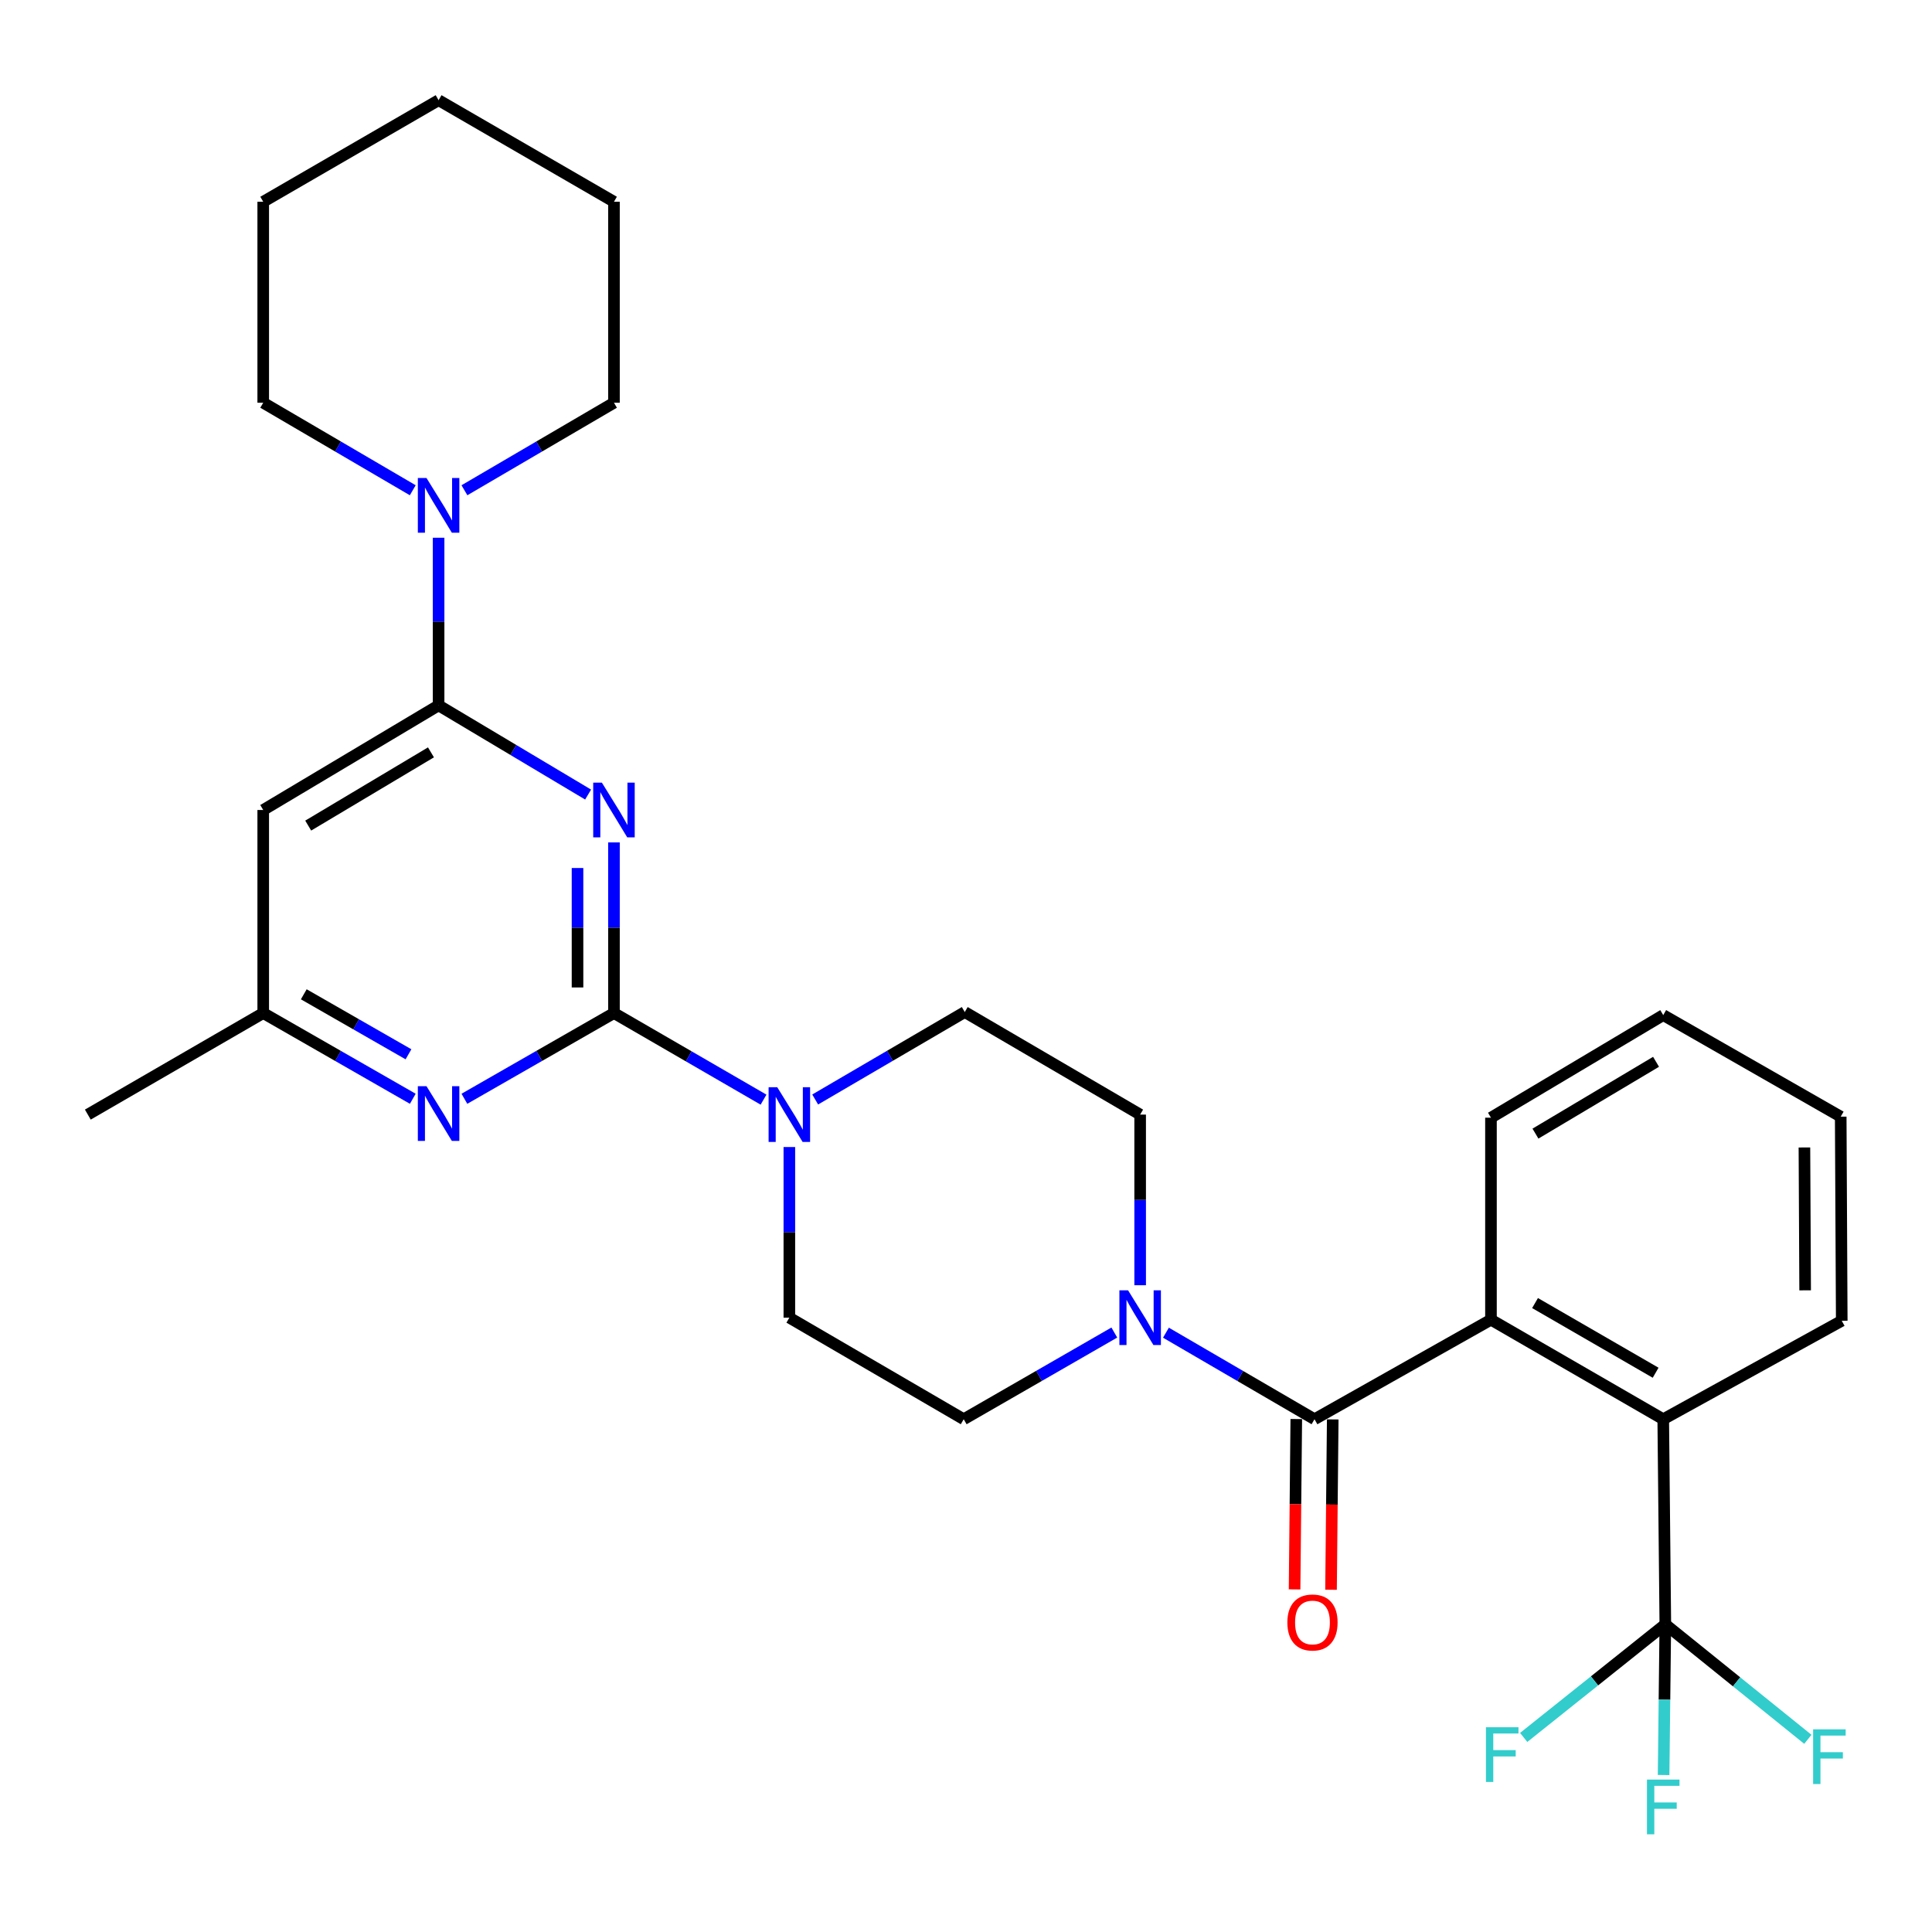 <?xml version='1.0' encoding='iso-8859-1'?>
<svg version='1.1' baseProfile='full'
              xmlns='http://www.w3.org/2000/svg'
                      xmlns:rdkit='http://www.rdkit.org/xml'
                      xmlns:xlink='http://www.w3.org/1999/xlink'
                  xml:space='preserve'
width='1000px' height='1000px' viewBox='0 0 1000 1000'>
<!-- END OF HEADER -->
<rect style='opacity:1.0;fill:#FFFFFF;stroke:none' width='1000' height='1000' x='0' y='0'> </rect>
<path class='bond-0' d='M 317.787,436.035 L 317.787,480.195' style='fill:none;fill-rule:evenodd;stroke:#0000FF;stroke-width:6px;stroke-linecap:butt;stroke-linejoin:miter;stroke-opacity:1' />
<path class='bond-0' d='M 317.787,480.195 L 317.787,524.355' style='fill:none;fill-rule:evenodd;stroke:#000000;stroke-width:6px;stroke-linecap:butt;stroke-linejoin:miter;stroke-opacity:1' />
<path class='bond-0' d='M 298.922,449.283 L 298.922,480.195' style='fill:none;fill-rule:evenodd;stroke:#0000FF;stroke-width:6px;stroke-linecap:butt;stroke-linejoin:miter;stroke-opacity:1' />
<path class='bond-0' d='M 298.922,480.195 L 298.922,511.107' style='fill:none;fill-rule:evenodd;stroke:#000000;stroke-width:6px;stroke-linecap:butt;stroke-linejoin:miter;stroke-opacity:1' />
<path class='bond-1' d='M 304.404,411.264 L 265.71,388.18' style='fill:none;fill-rule:evenodd;stroke:#0000FF;stroke-width:6px;stroke-linecap:butt;stroke-linejoin:miter;stroke-opacity:1' />
<path class='bond-1' d='M 265.71,388.18 L 227.016,365.095' style='fill:none;fill-rule:evenodd;stroke:#000000;stroke-width:6px;stroke-linecap:butt;stroke-linejoin:miter;stroke-opacity:1' />
<path class='bond-4' d='M 317.787,524.355 L 356.496,546.766' style='fill:none;fill-rule:evenodd;stroke:#000000;stroke-width:6px;stroke-linecap:butt;stroke-linejoin:miter;stroke-opacity:1' />
<path class='bond-4' d='M 356.496,546.766 L 395.205,569.178' style='fill:none;fill-rule:evenodd;stroke:#0000FF;stroke-width:6px;stroke-linecap:butt;stroke-linejoin:miter;stroke-opacity:1' />
<path class='bond-7' d='M 317.787,524.355 L 279.079,546.54' style='fill:none;fill-rule:evenodd;stroke:#000000;stroke-width:6px;stroke-linecap:butt;stroke-linejoin:miter;stroke-opacity:1' />
<path class='bond-7' d='M 279.079,546.54 L 240.372,568.725' style='fill:none;fill-rule:evenodd;stroke:#0000FF;stroke-width:6px;stroke-linecap:butt;stroke-linejoin:miter;stroke-opacity:1' />
<path class='bond-9' d='M 227.016,365.095 L 227.016,321.712' style='fill:none;fill-rule:evenodd;stroke:#000000;stroke-width:6px;stroke-linecap:butt;stroke-linejoin:miter;stroke-opacity:1' />
<path class='bond-9' d='M 227.016,321.712 L 227.016,278.329' style='fill:none;fill-rule:evenodd;stroke:#0000FF;stroke-width:6px;stroke-linecap:butt;stroke-linejoin:miter;stroke-opacity:1' />
<path class='bond-10' d='M 227.016,365.095 L 136.246,419.248' style='fill:none;fill-rule:evenodd;stroke:#000000;stroke-width:6px;stroke-linecap:butt;stroke-linejoin:miter;stroke-opacity:1' />
<path class='bond-10' d='M 223.066,389.419 L 159.526,427.325' style='fill:none;fill-rule:evenodd;stroke:#000000;stroke-width:6px;stroke-linecap:butt;stroke-linejoin:miter;stroke-opacity:1' />
<path class='bond-2' d='M 680.386,734.591 L 641.938,712.195' style='fill:none;fill-rule:evenodd;stroke:#000000;stroke-width:6px;stroke-linecap:butt;stroke-linejoin:miter;stroke-opacity:1' />
<path class='bond-2' d='M 641.938,712.195 L 603.491,689.799' style='fill:none;fill-rule:evenodd;stroke:#0000FF;stroke-width:6px;stroke-linecap:butt;stroke-linejoin:miter;stroke-opacity:1' />
<path class='bond-5' d='M 680.386,734.591 L 771.722,683.07' style='fill:none;fill-rule:evenodd;stroke:#000000;stroke-width:6px;stroke-linecap:butt;stroke-linejoin:miter;stroke-opacity:1' />
<path class='bond-12' d='M 670.954,734.497 L 670.515,778.582' style='fill:none;fill-rule:evenodd;stroke:#000000;stroke-width:6px;stroke-linecap:butt;stroke-linejoin:miter;stroke-opacity:1' />
<path class='bond-12' d='M 670.515,778.582 L 670.075,822.667' style='fill:none;fill-rule:evenodd;stroke:#FF0000;stroke-width:6px;stroke-linecap:butt;stroke-linejoin:miter;stroke-opacity:1' />
<path class='bond-12' d='M 689.818,734.685 L 689.378,778.77' style='fill:none;fill-rule:evenodd;stroke:#000000;stroke-width:6px;stroke-linecap:butt;stroke-linejoin:miter;stroke-opacity:1' />
<path class='bond-12' d='M 689.378,778.77 L 688.939,822.855' style='fill:none;fill-rule:evenodd;stroke:#FF0000;stroke-width:6px;stroke-linecap:butt;stroke-linejoin:miter;stroke-opacity:1' />
<path class='bond-3' d='M 861.969,840.757 L 860.889,734.591' style='fill:none;fill-rule:evenodd;stroke:#000000;stroke-width:6px;stroke-linecap:butt;stroke-linejoin:miter;stroke-opacity:1' />
<path class='bond-17' d='M 861.969,840.757 L 861.523,879.751' style='fill:none;fill-rule:evenodd;stroke:#000000;stroke-width:6px;stroke-linecap:butt;stroke-linejoin:miter;stroke-opacity:1' />
<path class='bond-17' d='M 861.523,879.751 L 861.078,918.746' style='fill:none;fill-rule:evenodd;stroke:#33CCCC;stroke-width:6px;stroke-linecap:butt;stroke-linejoin:miter;stroke-opacity:1' />
<path class='bond-18' d='M 861.969,840.757 L 825.314,870.027' style='fill:none;fill-rule:evenodd;stroke:#000000;stroke-width:6px;stroke-linecap:butt;stroke-linejoin:miter;stroke-opacity:1' />
<path class='bond-18' d='M 825.314,870.027 L 788.66,899.296' style='fill:none;fill-rule:evenodd;stroke:#33CCCC;stroke-width:6px;stroke-linecap:butt;stroke-linejoin:miter;stroke-opacity:1' />
<path class='bond-19' d='M 861.969,840.757 L 898.856,870.511' style='fill:none;fill-rule:evenodd;stroke:#000000;stroke-width:6px;stroke-linecap:butt;stroke-linejoin:miter;stroke-opacity:1' />
<path class='bond-19' d='M 898.856,870.511 L 935.743,900.265' style='fill:none;fill-rule:evenodd;stroke:#33CCCC;stroke-width:6px;stroke-linecap:butt;stroke-linejoin:miter;stroke-opacity:1' />
<path class='bond-13' d='M 408.567,593.702 L 408.567,637.862' style='fill:none;fill-rule:evenodd;stroke:#0000FF;stroke-width:6px;stroke-linecap:butt;stroke-linejoin:miter;stroke-opacity:1' />
<path class='bond-13' d='M 408.567,637.862 L 408.567,682.021' style='fill:none;fill-rule:evenodd;stroke:#000000;stroke-width:6px;stroke-linecap:butt;stroke-linejoin:miter;stroke-opacity:1' />
<path class='bond-14' d='M 421.937,569.097 L 460.648,546.464' style='fill:none;fill-rule:evenodd;stroke:#0000FF;stroke-width:6px;stroke-linecap:butt;stroke-linejoin:miter;stroke-opacity:1' />
<path class='bond-14' d='M 460.648,546.464 L 499.359,523.831' style='fill:none;fill-rule:evenodd;stroke:#000000;stroke-width:6px;stroke-linecap:butt;stroke-linejoin:miter;stroke-opacity:1' />
<path class='bond-8' d='M 771.722,683.07 L 860.889,734.591' style='fill:none;fill-rule:evenodd;stroke:#000000;stroke-width:6px;stroke-linecap:butt;stroke-linejoin:miter;stroke-opacity:1' />
<path class='bond-8' d='M 794.535,674.464 L 856.952,710.529' style='fill:none;fill-rule:evenodd;stroke:#000000;stroke-width:6px;stroke-linecap:butt;stroke-linejoin:miter;stroke-opacity:1' />
<path class='bond-20' d='M 771.722,683.07 L 771.722,578.517' style='fill:none;fill-rule:evenodd;stroke:#000000;stroke-width:6px;stroke-linecap:butt;stroke-linejoin:miter;stroke-opacity:1' />
<path class='bond-6' d='M 590.14,665.234 L 590.14,621.074' style='fill:none;fill-rule:evenodd;stroke:#0000FF;stroke-width:6px;stroke-linecap:butt;stroke-linejoin:miter;stroke-opacity:1' />
<path class='bond-6' d='M 590.14,621.074 L 590.14,576.914' style='fill:none;fill-rule:evenodd;stroke:#000000;stroke-width:6px;stroke-linecap:butt;stroke-linejoin:miter;stroke-opacity:1' />
<path class='bond-31' d='M 576.765,689.72 L 537.79,712.156' style='fill:none;fill-rule:evenodd;stroke:#0000FF;stroke-width:6px;stroke-linecap:butt;stroke-linejoin:miter;stroke-opacity:1' />
<path class='bond-31' d='M 537.79,712.156 L 498.814,734.591' style='fill:none;fill-rule:evenodd;stroke:#000000;stroke-width:6px;stroke-linecap:butt;stroke-linejoin:miter;stroke-opacity:1' />
<path class='bond-30' d='M 213.661,568.725 L 174.953,546.54' style='fill:none;fill-rule:evenodd;stroke:#0000FF;stroke-width:6px;stroke-linecap:butt;stroke-linejoin:miter;stroke-opacity:1' />
<path class='bond-30' d='M 174.953,546.54 L 136.246,524.355' style='fill:none;fill-rule:evenodd;stroke:#000000;stroke-width:6px;stroke-linecap:butt;stroke-linejoin:miter;stroke-opacity:1' />
<path class='bond-30' d='M 211.429,545.702 L 184.334,530.173' style='fill:none;fill-rule:evenodd;stroke:#0000FF;stroke-width:6px;stroke-linecap:butt;stroke-linejoin:miter;stroke-opacity:1' />
<path class='bond-30' d='M 184.334,530.173 L 157.239,514.643' style='fill:none;fill-rule:evenodd;stroke:#000000;stroke-width:6px;stroke-linecap:butt;stroke-linejoin:miter;stroke-opacity:1' />
<path class='bond-23' d='M 860.889,734.591 L 953.284,683.625' style='fill:none;fill-rule:evenodd;stroke:#000000;stroke-width:6px;stroke-linecap:butt;stroke-linejoin:miter;stroke-opacity:1' />
<path class='bond-21' d='M 240.386,253.756 L 279.086,231.106' style='fill:none;fill-rule:evenodd;stroke:#0000FF;stroke-width:6px;stroke-linecap:butt;stroke-linejoin:miter;stroke-opacity:1' />
<path class='bond-21' d='M 279.086,231.106 L 317.787,208.456' style='fill:none;fill-rule:evenodd;stroke:#000000;stroke-width:6px;stroke-linecap:butt;stroke-linejoin:miter;stroke-opacity:1' />
<path class='bond-22' d='M 213.647,253.756 L 174.946,231.106' style='fill:none;fill-rule:evenodd;stroke:#0000FF;stroke-width:6px;stroke-linecap:butt;stroke-linejoin:miter;stroke-opacity:1' />
<path class='bond-22' d='M 174.946,231.106 L 136.246,208.456' style='fill:none;fill-rule:evenodd;stroke:#000000;stroke-width:6px;stroke-linecap:butt;stroke-linejoin:miter;stroke-opacity:1' />
<path class='bond-11' d='M 136.246,419.248 L 136.246,524.355' style='fill:none;fill-rule:evenodd;stroke:#000000;stroke-width:6px;stroke-linecap:butt;stroke-linejoin:miter;stroke-opacity:1' />
<path class='bond-24' d='M 136.246,524.355 L 45.455,576.914' style='fill:none;fill-rule:evenodd;stroke:#000000;stroke-width:6px;stroke-linecap:butt;stroke-linejoin:miter;stroke-opacity:1' />
<path class='bond-16' d='M 408.567,682.021 L 498.814,734.591' style='fill:none;fill-rule:evenodd;stroke:#000000;stroke-width:6px;stroke-linecap:butt;stroke-linejoin:miter;stroke-opacity:1' />
<path class='bond-15' d='M 499.359,523.831 L 590.14,576.914' style='fill:none;fill-rule:evenodd;stroke:#000000;stroke-width:6px;stroke-linecap:butt;stroke-linejoin:miter;stroke-opacity:1' />
<path class='bond-27' d='M 771.722,578.517 L 860.889,525.414' style='fill:none;fill-rule:evenodd;stroke:#000000;stroke-width:6px;stroke-linecap:butt;stroke-linejoin:miter;stroke-opacity:1' />
<path class='bond-27' d='M 794.75,586.76 L 857.167,549.587' style='fill:none;fill-rule:evenodd;stroke:#000000;stroke-width:6px;stroke-linecap:butt;stroke-linejoin:miter;stroke-opacity:1' />
<path class='bond-25' d='M 317.787,208.456 L 317.787,104.428' style='fill:none;fill-rule:evenodd;stroke:#000000;stroke-width:6px;stroke-linecap:butt;stroke-linejoin:miter;stroke-opacity:1' />
<path class='bond-26' d='M 136.246,208.456 L 136.246,104.428' style='fill:none;fill-rule:evenodd;stroke:#000000;stroke-width:6px;stroke-linecap:butt;stroke-linejoin:miter;stroke-opacity:1' />
<path class='bond-33' d='M 953.284,683.625 L 952.75,577.983' style='fill:none;fill-rule:evenodd;stroke:#000000;stroke-width:6px;stroke-linecap:butt;stroke-linejoin:miter;stroke-opacity:1' />
<path class='bond-33' d='M 934.339,667.874 L 933.965,593.925' style='fill:none;fill-rule:evenodd;stroke:#000000;stroke-width:6px;stroke-linecap:butt;stroke-linejoin:miter;stroke-opacity:1' />
<path class='bond-32' d='M 317.787,104.428 L 227.016,51.859' style='fill:none;fill-rule:evenodd;stroke:#000000;stroke-width:6px;stroke-linecap:butt;stroke-linejoin:miter;stroke-opacity:1' />
<path class='bond-29' d='M 136.246,104.428 L 227.016,51.859' style='fill:none;fill-rule:evenodd;stroke:#000000;stroke-width:6px;stroke-linecap:butt;stroke-linejoin:miter;stroke-opacity:1' />
<path class='bond-28' d='M 860.889,525.414 L 952.75,577.983' style='fill:none;fill-rule:evenodd;stroke:#000000;stroke-width:6px;stroke-linecap:butt;stroke-linejoin:miter;stroke-opacity:1' />
<path  class='atom-0' d='M 311.527 405.088
L 320.807 420.088
Q 321.727 421.568, 323.207 424.248
Q 324.687 426.928, 324.767 427.088
L 324.767 405.088
L 328.527 405.088
L 328.527 433.408
L 324.647 433.408
L 314.687 417.008
Q 313.527 415.088, 312.287 412.888
Q 311.087 410.688, 310.727 410.008
L 310.727 433.408
L 307.047 433.408
L 307.047 405.088
L 311.527 405.088
' fill='#0000FF'/>
<path  class='atom-5' d='M 402.307 562.754
L 411.587 577.754
Q 412.507 579.234, 413.987 581.914
Q 415.467 584.594, 415.547 584.754
L 415.547 562.754
L 419.307 562.754
L 419.307 591.074
L 415.427 591.074
L 405.467 574.674
Q 404.307 572.754, 403.067 570.554
Q 401.867 568.354, 401.507 567.674
L 401.507 591.074
L 397.827 591.074
L 397.827 562.754
L 402.307 562.754
' fill='#0000FF'/>
<path  class='atom-7' d='M 583.88 667.861
L 593.16 682.861
Q 594.08 684.341, 595.56 687.021
Q 597.04 689.701, 597.12 689.861
L 597.12 667.861
L 600.88 667.861
L 600.88 696.181
L 597 696.181
L 587.04 679.781
Q 585.88 677.861, 584.64 675.661
Q 583.44 673.461, 583.08 672.781
L 583.08 696.181
L 579.4 696.181
L 579.4 667.861
L 583.88 667.861
' fill='#0000FF'/>
<path  class='atom-8' d='M 220.756 562.219
L 230.036 577.219
Q 230.956 578.699, 232.436 581.379
Q 233.916 584.059, 233.996 584.219
L 233.996 562.219
L 237.756 562.219
L 237.756 590.539
L 233.876 590.539
L 223.916 574.139
Q 222.756 572.219, 221.516 570.019
Q 220.316 567.819, 219.956 567.139
L 219.956 590.539
L 216.276 590.539
L 216.276 562.219
L 220.756 562.219
' fill='#0000FF'/>
<path  class='atom-10' d='M 220.756 247.421
L 230.036 262.421
Q 230.956 263.901, 232.436 266.581
Q 233.916 269.261, 233.996 269.421
L 233.996 247.421
L 237.756 247.421
L 237.756 275.741
L 233.876 275.741
L 223.916 259.341
Q 222.756 257.421, 221.516 255.221
Q 220.316 253.021, 219.956 252.341
L 219.956 275.741
L 216.276 275.741
L 216.276 247.421
L 220.756 247.421
' fill='#0000FF'/>
<path  class='atom-13' d='M 666.338 839.789
Q 666.338 832.989, 669.698 829.189
Q 673.058 825.389, 679.338 825.389
Q 685.618 825.389, 688.978 829.189
Q 692.338 832.989, 692.338 839.789
Q 692.338 846.669, 688.938 850.589
Q 685.538 854.469, 679.338 854.469
Q 673.098 854.469, 669.698 850.589
Q 666.338 846.709, 666.338 839.789
M 679.338 851.269
Q 683.658 851.269, 685.978 848.389
Q 688.338 845.469, 688.338 839.789
Q 688.338 834.229, 685.978 831.429
Q 683.658 828.589, 679.338 828.589
Q 675.018 828.589, 672.658 831.389
Q 670.338 834.189, 670.338 839.789
Q 670.338 845.509, 672.658 848.389
Q 675.018 851.269, 679.338 851.269
' fill='#FF0000'/>
<path  class='atom-18' d='M 852.469 921.109
L 869.309 921.109
L 869.309 924.349
L 856.269 924.349
L 856.269 932.949
L 867.869 932.949
L 867.869 936.229
L 856.269 936.229
L 856.269 949.429
L 852.469 949.429
L 852.469 921.109
' fill='#33CCCC'/>
<path  class='atom-19' d='M 769.119 894.017
L 785.959 894.017
L 785.959 897.257
L 772.919 897.257
L 772.919 905.857
L 784.519 905.857
L 784.519 909.137
L 772.919 909.137
L 772.919 922.337
L 769.119 922.337
L 769.119 894.017
' fill='#33CCCC'/>
<path  class='atom-20' d='M 938.471 895.097
L 955.311 895.097
L 955.311 898.337
L 942.271 898.337
L 942.271 906.937
L 953.871 906.937
L 953.871 910.217
L 942.271 910.217
L 942.271 923.417
L 938.471 923.417
L 938.471 895.097
' fill='#33CCCC'/>
</svg>
